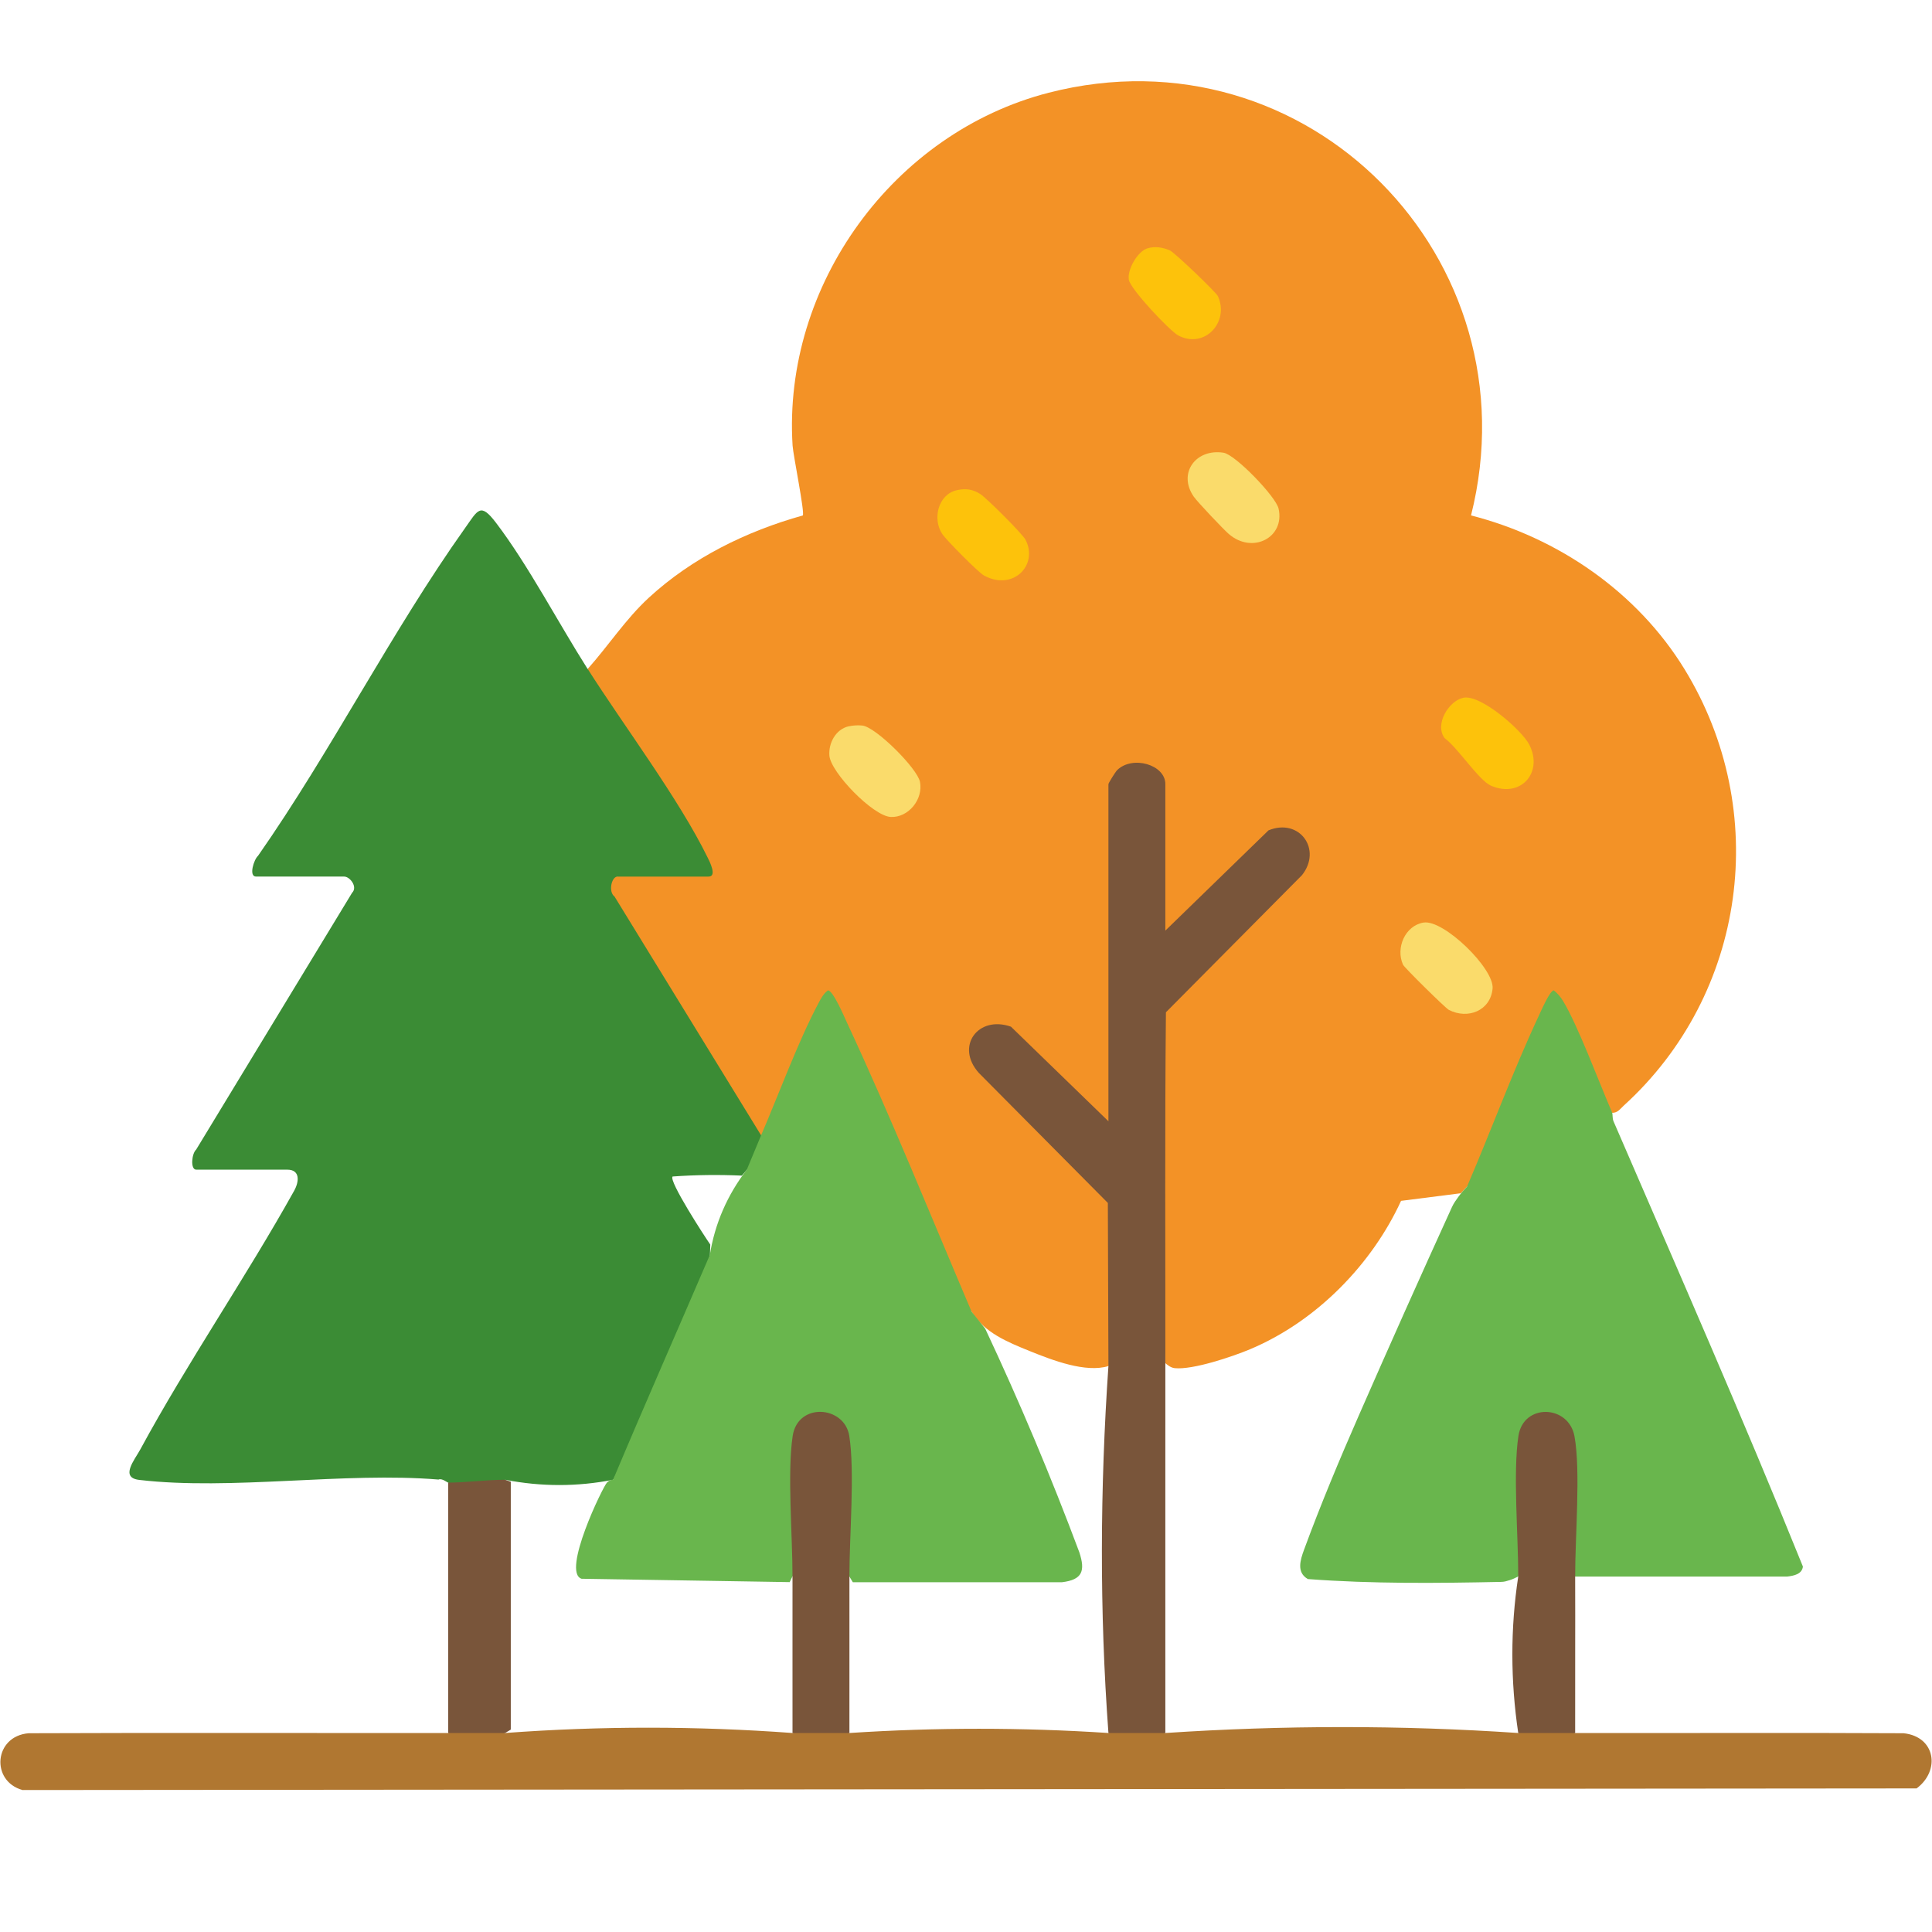 <?xml version="1.0" encoding="UTF-8"?>
<svg id="Ebene_1" data-name="Ebene 1" xmlns="http://www.w3.org/2000/svg" viewBox="0 0 500 500">
  <defs>
    <style>
      .cls-1 {
        fill: #f39226;
      }

      .cls-2 {
        fill: #fdc20b;
      }

      .cls-3 {
        fill: #fadb6b;
      }

      .cls-4 {
        fill: #69b64d;
      }

      .cls-5 {
        fill: #b07731;
      }

      .cls-6 {
        fill: #79553a;
      }

      .cls-7 {
        fill: #3b8c35;
      }
    </style>
  </defs>
  <g id="_9mDAFK.tif" data-name="9mDAFK.tif">
    <g>
      <path class="cls-1" d="M417.22,287.97l-1.83-.53c-.54-1.86-12.39-30.31-13.3-28.99-6.98,15.34-13.8,30.87-20.48,46.6l-1.95,2.07-1.61,1.69-15.46,1.97c-7.4,16.13-21.6,31.06-39.09,38.41-4.58,1.92-14.79,5.36-19.46,4.89-.96-.1-1.76-.69-2.46-1.31-1.82-30.32-2.21-60.71-1.18-91.15,11.62-12.19,23.43-24.22,35.42-36.09,4.18-5.46-.23-11.72-6.8-9.39l-25.8,25.16-1.65-.45-1.47-.68v-36.36l1.47-.88-1.53-.6c-2.26-4.86-9.55-4.61-11.49.48l-1.71.13,1.47.51v85.86l-1.47.9-1.51.59-24.46-23.83c-7.04-2.07-11.48,4.14-6.46,9.75l33.55,34.03.36,41.9-1.47.89c-5.88,1.8-14.43-1.49-20.34-3.88s-11.71-4.78-15.01-10.11l-2.33-2.98c-11.28-26.47-22.83-52.48-34.67-78.04-5.86,10.82-10.95,22.11-15.27,33.88l-2.23,1.48-1.52.34-38.21-62.03c-1.3-2.35-.37-7.46,2.54-5.32.07-.58.25-1.44.66-1.47,3.06-.24,19.87-.57,21.84,0l1.07,1.47c-8.42-17.21-18.78-34.11-31.09-50.7-.37-.99-.43-2.01-.21-3.05,5.39-6.03,9.82-12.9,15.82-18.43,11.21-10.33,25.25-17.21,39.86-21.3.56-.72-2.48-15.58-2.64-18.09-2.61-41.54,26.15-80.99,66.27-91.31,67.02-17.23,126.01,43.01,109.31,109.39,22.57,5.77,43.03,19.86,55.25,39.79,22.48,36.66,16.07,84.09-15.77,112.99-.91.83-1.5,1.84-2.96,1.83Z"/>
      <path class="cls-7" d="M152.08,173.1c9.43,14.82,23.61,33.63,31.06,48.84.41.83,2.55,4.92.24,4.92h-23.57c-1.55,0-2.44,3.93-.76,5.18l37.95,61.83c1.06,3.15-.68,7.39-3.68,8.84l-1.34,1.54c-5.99-.27-11.96-.2-17.91.23-1.11,1.05,8.34,15.61,9.75,17.61l-.08,2.7c-6.13,20.15-14.77,39.79-25.04,58.17-9.33,1.83-18.65,1.82-27.99,0-3.29,2.27-11.54,3.12-14.73.74-.17,0-1.64-1.21-2.49-.79-24.36-2.03-53.69,2.88-77.46.09-5.05-.59-1.22-5.14.28-7.89,12.25-22.6,27.28-44.44,39.82-66.95,1.34-2.43,1.55-5.45-1.77-5.45h-23.57c-1.58,0-1.18-4.18-.03-5.19l40.35-66.45c1.55-1.55-.57-4.21-2.02-4.21h-22.83c-1.95,0-.57-4.42.52-5.38,18.92-27.07,34.56-58.07,53.6-84.85,3.33-4.69,3.93-6.66,7.99-1.33,8.29,10.89,16.16,25.96,23.69,37.8Z"/>
      <path class="cls-4" d="M417.22,287.97c.19.43.02,1.42.35,2.2,16.55,38.31,33.4,76.6,49.02,115.25-.22,2-2.42,2.4-4.06,2.59h-54.88s-1.47-1.46-1.47-1.46l.58-23.95c2.63-20.84-15.9-21.53-12.97.03l.6,23.75-1.47,1.61c-.71.36-1.42.7-2.17.94s-1.44.45-2.16.46c-16.68.35-33.46.52-50.11-.73-2.98-1.7-1.99-4.88-1-7.57,4.23-11.52,9.15-23.29,14.16-34.72,7.9-18.04,15.95-36.05,24.12-53.97.44-.97,1.08-1.86,1.73-2.75s1.4-1.73,2.17-2.54c6.31-14.67,11.86-29.88,18.63-44.34.54-1.15,2.84-6.46,3.84-6.46.99.8,1.73,1.65,2.39,2.75,3.85,6.33,9.43,21.33,12.71,28.9Z"/>
      <path class="cls-5" d="M115.99,448.5c4.89-1.45,9.84-1.44,14.73,0,24.78-1.84,49.6-1.82,74.39,0,4.89-1.45,9.84-1.45,14.73,0,22.33-1.46,44.69-1.46,67.02,0,4.89-1.45,9.84-1.45,14.73,0,30.42-2.02,60.91-2.06,91.33,0,4.89-1.44,9.84-1.45,14.73,0,28.32.05,56.67-.09,85,.06,8.28.88,9.57,9.68,3.36,14.28l-490.17.42c-8.28-2.27-7.46-13.94,1.58-14.7,36.19-.15,72.39-.02,108.57-.06Z"/>
      <path class="cls-6" d="M407.65,408c.05,13.49-.03,27.01,0,40.5-4.9,0-9.83,0-14.73,0-2.01-13.45-2.05-27.06,0-40.5.02-10.34-1.4-26.93.05-36.4,1.3-8.48,13.01-8.09,14.51.13,1.63,8.94.14,26.32.17,36.28Z"/>
      <path class="cls-6" d="M130.72,382.96l1.47.51v64.14l-1.47.89c-4.9,0-9.83,0-14.73,0v-64.8c4.44,0,9.81-.73,14.73-.74Z"/>
      <path class="cls-4" d="M251.5,339.52l3.48,4.35c8.92,19,17.04,38.3,24.37,57.91,1.52,4.7.86,7.06-4.53,7.7h-54.11s-.89-1.48-.89-1.48l-1.47-1.56c1.06-12.34.85-24.5-.64-36.47-10.28-9.54-12.72,4.06-11.76,12.66l.6,23.75-1.47,1.61-.71,1.46-53.86-.87c-5.25-1.69,5.59-23.96,6.58-24.9.46-.44.9-.76,1.58-.73,8.15-19.39,16.73-38.81,25.04-58.17,1.29-8.13,4.56-15.57,9.57-22.09,1.25-2.91,2.46-6.01,3.68-8.84,4.48-10.39,9.66-24.48,14.82-34.15.68-1.27,1.29-2.5,2.49-3.39,1.34,0,4.21,6.81,4.92,8.33,11.24,24.1,21.81,50.29,32.28,74.87Z"/>
      <path class="cls-6" d="M286.86,353.51l-.15-42.19-33.38-33.64c-6.18-6.88-.21-14.97,8.3-11.98l25.23,24.48v-87.26c0-.25,1.8-3.17,2.27-3.62,3.95-3.87,12.46-1.42,12.46,3.62v37.92l26.7-25.95c8.02-3.28,13.94,4.95,8.66,11.6l-35.21,35.49c-.3,30.26-.12,60.54-.15,90.79-.04,31.9.03,63.83,0,95.73-4.9,0-9.83,0-14.73,0-2.33-31.58-2.18-63.41,0-94.99Z"/>
      <path class="cls-3" d="M219.62,187.98c1.08-.25,2.44-.33,3.55-.21,3.54.4,14.25,11.12,14.92,14.58.88,4.5-2.97,9.29-7.56,9.08s-15.57-11.56-15.89-15.9c-.24-3.22,1.64-6.79,4.98-7.56Z"/>
      <path class="cls-2" d="M378.73,180.58c4.51-.92,15.15,8.44,17.04,12.12,3.71,7.22-2.2,13.95-9.9,10.64-3.13-1.35-8.68-9.94-12-12.3-2.68-3.59,1.09-9.69,4.86-10.46Z"/>
      <path class="cls-3" d="M318.04,138.23c-1.38-1.19-8.14-8.32-9.09-9.69-4.23-6.1.56-12.5,7.69-11.38,3.07.48,13.57,11.37,14.26,14.48,1.67,7.49-6.76,11.84-12.86,6.58Z"/>
      <path class="cls-2" d="M296.95,64.27c1.96-.59,3.98-.26,5.8.53,1.23.53,12,10.86,12.45,11.85,3.03,6.68-3.43,13.71-10.21,10.2-2.23-1.16-12.45-12.03-12.85-14.45-.44-2.68,2.3-7.37,4.81-8.13Z"/>
      <path class="cls-2" d="M247.61,126.86c2.31-.52,4.09-.26,6.07.98,1.58.99,10.93,10.31,11.72,11.84,3.4,6.54-3.21,13.36-10.73,9.27-1.5-.81-9.67-9.11-10.73-10.63-2.74-3.93-1.18-10.36,3.67-11.46Z"/>
      <path class="cls-3" d="M368.43,238.76c5.18-.85,18.35,11.94,17.85,17.1-.55,5.72-6.4,8.03-11.32,5.5-.87-.45-11.52-10.94-11.86-11.7-1.95-4.31.52-10.11,5.33-10.91Z"/>
      <path class="cls-6" d="M219.83,408c.04,13.49-.03,27.01,0,40.5-4.9,0-9.83,0-14.73,0,.02-13.49-.03-27.01,0-40.5.02-10.34-1.4-26.93.05-36.4,1.34-8.74,13.4-7.82,14.64,0,1.48,9.29.01,26.19.04,36.41Z"/>
    </g>
  </g>
</svg>